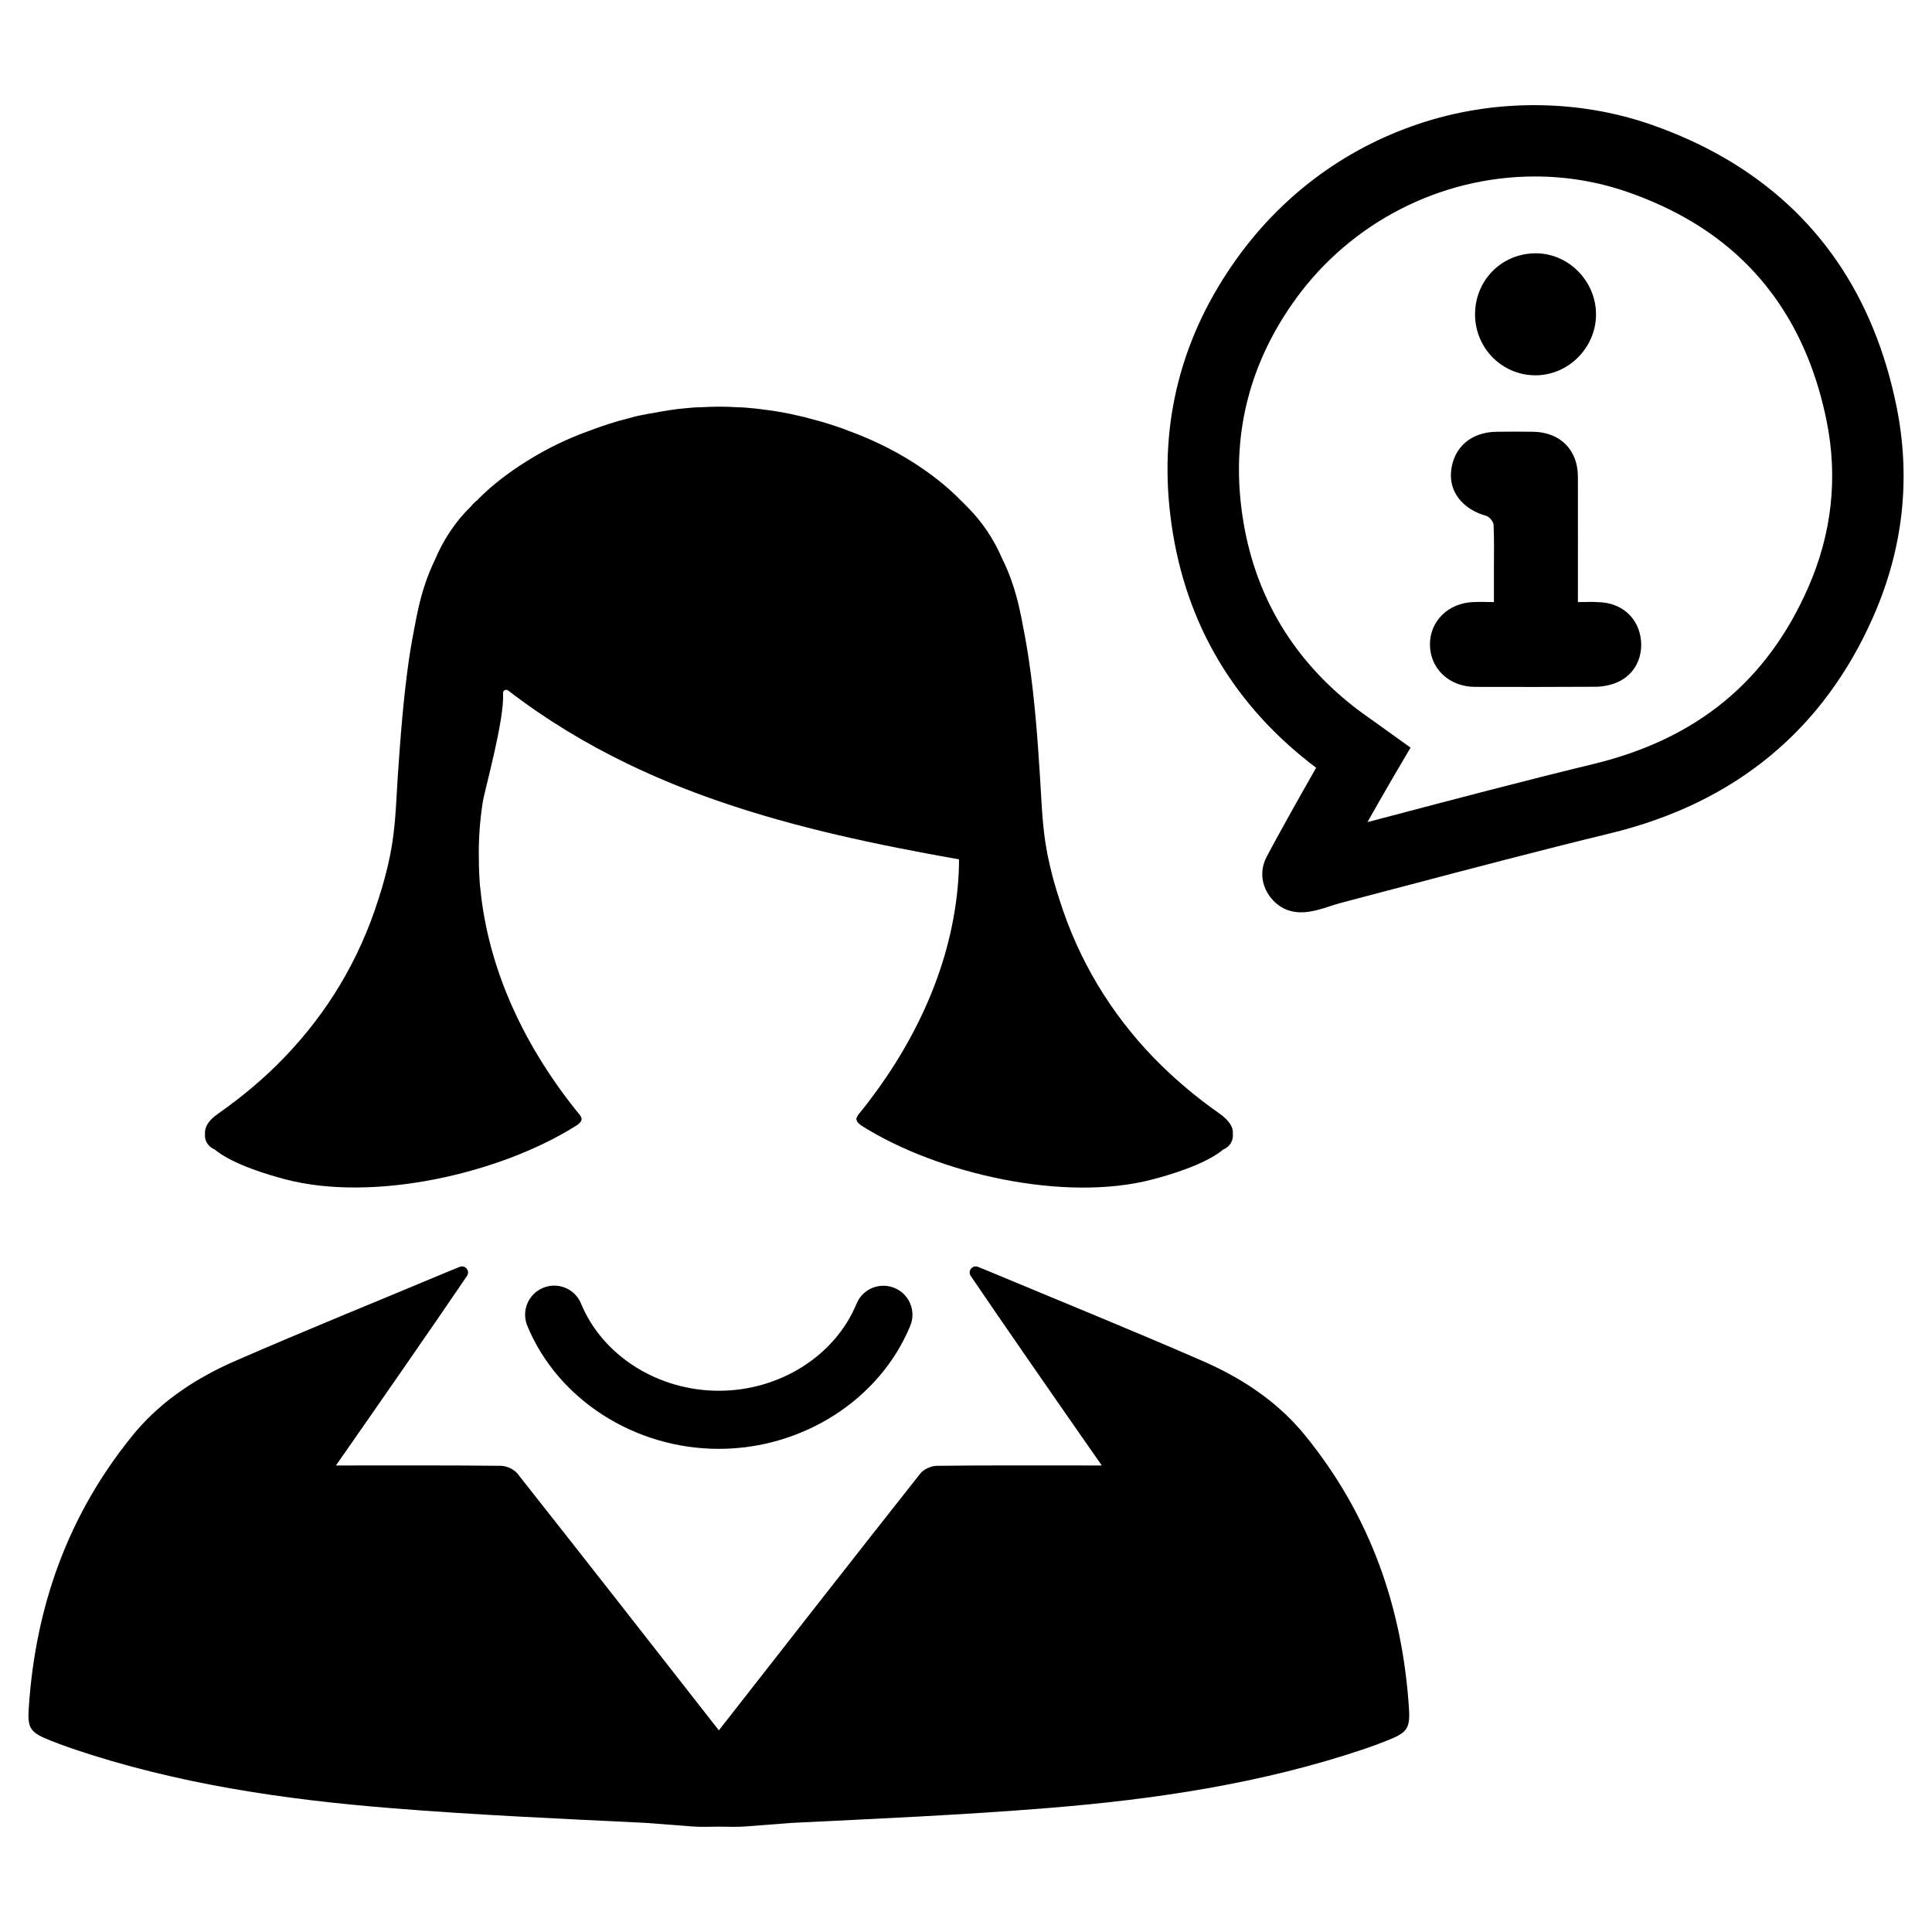 <?xml version="1.0" encoding="UTF-8"?>
<!-- Uploaded to: SVG Repo, www.svgrepo.com, Generator: SVG Repo Mixer Tools -->
<svg fill="#000000" width="800px" height="800px" version="1.1" viewBox="144 144 512 512" xmlns="http://www.w3.org/2000/svg">
 <g>
  <path d="m381.05 485.32c-0.938-0.387-1.922-0.582-2.93-0.582-3.133 0-5.934 1.867-7.125 4.762-5.691 13.793-20.355 23.066-36.496 23.066-16.152 0-30.82-9.281-36.512-23.09-1.188-2.898-3.992-4.769-7.125-4.769-1.008 0-1.992 0.195-2.938 0.582-3.922 1.613-5.801 6.125-4.188 10.051 8.039 19.516 28.426 32.621 50.75 32.621 22.301 0 42.691-13.098 50.734-32.59 1.629-3.926-0.242-8.438-4.172-10.051z"/>
  <path d="m517.39 596.73c-1.746-26.953-10.406-51.348-27.582-72.398-0.301-0.371-0.605-0.738-0.906-1.094-7.18-8.375-16.344-14.281-26.348-18.625-18.711-8.156-37.637-15.816-56.465-23.695-0.961-0.395-1.93-0.797-2.898-1.18-1.473-0.605-2.832 1.07-1.945 2.387 6.965 10.305 24.805 36.047 34.738 50.238h-4.871c-12.957 0-25.922-0.062-38.871 0.094-1.488 0.023-3.465 0.906-4.359 2.055-17.879 22.625-35.621 45.344-53.379 68.047-17.758-22.703-35.504-45.422-53.379-68.047-0.898-1.141-2.875-2.031-4.359-2.055-12.949-0.148-25.914-0.094-38.871-0.094h-4.871c9.934-14.191 27.773-39.934 34.738-50.238 0.891-1.324-0.473-2.992-1.945-2.387-0.969 0.387-1.938 0.789-2.898 1.18-18.828 7.879-37.754 15.539-56.465 23.695-10.004 4.344-19.168 10.25-26.348 18.625-0.309 0.355-0.613 0.723-0.906 1.094-17.176 21.059-25.836 45.453-27.582 72.398-0.379 5.449 0.496 6.481 5.996 8.621 1.883 0.746 3.785 1.465 5.707 2.109 27.355 9.25 55.734 13.43 84.316 15.719 22.465 1.812 44.996 2.809 67.527 3.906 4.062 0.301 8.125 0.613 12.18 0.938 2.281 0.18 4.598 0.094 7.148 0.055 2.551 0.039 4.863 0.125 7.148-0.055 4.055-0.332 8.117-0.637 12.18-0.938 22.531-1.102 45.059-2.094 67.527-3.906 28.582-2.297 56.961-6.481 84.316-15.719 1.922-0.645 3.824-1.363 5.707-2.109 5.5-2.141 6.375-3.172 6.019-8.621z"/>
  <path d="m467.15 439.09c-6.406-4.488-12.156-9.398-17.367-14.73-11.492-11.918-19.941-25.867-25.023-41.973-1.258-3.769-2.273-7.606-3.109-11.617-0.234-1.316-0.48-2.574-0.66-3.832-0.836-5.629-1.016-11.375-1.379-17.066-0.66-10.477-1.441-20.891-2.992-31.25-0.535-3.59-1.195-7.188-1.914-10.777-0.18-0.836-0.363-1.676-0.535-2.512-1.078-4.848-2.574-9.281-4.613-13.352-2.211-5.094-5.266-9.762-9.398-13.832-0.418-0.418-0.836-0.898-1.316-1.316-3.769-3.891-8.203-7.367-13.234-10.539-5.266-3.289-10.777-5.926-16.469-8.023-1.977-0.781-3.891-1.441-5.863-2.039-1.141-0.363-2.211-0.66-3.352-0.961-0.961-0.234-1.914-0.535-2.938-0.781-1.676-0.363-3.289-0.781-4.969-1.078-1.496-0.301-2.992-0.535-4.434-0.715-1.496-0.18-2.992-0.418-4.488-0.535-1.195-0.117-2.457-0.234-3.652-0.234-3.289-0.234-6.59-0.18-9.879 0-1.195 0-2.457 0.117-3.652 0.234-1.496 0.117-2.992 0.301-4.488 0.535-1.496 0.234-2.992 0.48-4.488 0.781-0.781 0.117-1.559 0.234-2.273 0.418-1.379 0.234-2.691 0.535-4.07 0.961-3.473 0.836-6.887 1.977-10.242 3.234-5.863 2.094-11.492 4.793-16.887 8.203-4.668 2.938-8.863 6.109-12.453 9.699-0.18 0.18-0.301 0.301-0.48 0.535-0.18 0.117-0.418 0.301-0.598 0.48-0.418 0.363-0.781 0.715-1.078 1.141-4.312 4.188-7.422 9.047-9.645 14.312-1.914 3.953-3.352 8.266-4.367 12.871-0.18 0.836-0.363 1.676-0.535 2.512-0.715 3.59-1.379 7.188-1.914 10.777-1.496 10.359-2.273 20.773-2.992 31.25-0.363 5.691-0.535 11.438-1.379 17.066-0.18 1.258-0.418 2.512-0.66 3.832-0.836 4.016-1.859 7.84-3.109 11.617-5.094 16.105-13.531 30.055-25.023 41.973-5.148 5.328-10.957 10.242-17.367 14.73-2.691 1.859-3.652 3.652-3.535 5.328-0.18 1.738 0.66 3.418 2.637 4.25l0.062 0.062c4.793 3.953 14.609 6.762 18.5 7.785 23.293 6.164 56.758-1.379 77.059-14.129 0.898-0.535 1.559-1.195 1.559-1.914 0-0.062 0-0.062-0.062-0.117-0.062-0.18-0.117-0.363-0.18-0.535-0.062-0.062-0.062-0.117-0.117-0.18-14.43-17.602-24.426-38.32-26.52-60.41 0-0.117-0.062-0.234-0.062-0.363-0.18-2.34-0.301-4.731-0.301-7.125-0.117-4.969 0.234-9.996 1.016-15.09 0.48-3.172 5.809-21.914 5.391-28.922-0.062-0.781 0.781-1.195 1.379-0.715 10.059 7.723 20.594 14.066 31.496 19.34 7.902 3.832 16.043 7.125 24.371 9.996 20.477 7.07 41.91 11.555 63.59 15.391 0 2.512-0.117 5.031-0.363 7.484v0.062c-2.094 22.098-12.09 42.691-26.465 60.293v0.062c-0.117 0.117-0.18 0.234-0.18 0.363-0.062 0.062-0.062 0.117-0.062 0.117-0.117 0.117-0.117 0.234-0.18 0.363 0 0 0.062 0 0.062 0.062 0 0.715 0.66 1.316 1.496 1.859 20.293 12.754 53.828 20.293 77.059 14.129 3.891-1.016 13.715-3.832 18.5-7.785 0-0.062 0.062-0.062 0.062-0.062 1.977-0.836 2.809-2.512 2.637-4.25 0.156-1.645-0.867-3.438-3.559-5.352z"/>
  <path d="m550.68 211.13c8.848-0.18 16.328 7.289 16.281 16.281-0.047 8.762-7.336 16.051-16.051 16.051-8.809 0-15.957-7.156-16.004-16.051-0.047-8.984 6.832-16.094 15.773-16.281z"/>
  <path d="m572.58 324.82c-1.754 0.762-3.754 1.148-5.668 1.18-14.492 0.062-17.531 0.062-32.023 0.031-6.816-0.031-11.848-4.777-11.941-11.117-0.062-6.305 4.871-11.18 11.66-11.367 3.504-0.094 1.25 0 5.297 0v-8.438c0-3.984 0.094-7.996-0.094-12.004-0.031-0.859-1.086-2.133-1.914-2.387-6.211-1.723-9.934-6.336-9.336-11.91 0.668-6.305 5.32-10.289 12.004-10.383 3.281-0.031 6.598-0.062 9.871 0 7.07 0.156 11.723 4.84 11.723 11.91 0.031 10.863 0 21.758 0 33.219 4.078 0 2.016-0.125 5.676 0.031 5.731 0.219 9.934 3.824 10.895 9.078 0.957 5.184-1.434 10.148-6.148 12.156z"/>
  <path d="m646.61 251.79c-5.961-29.473-21.145-51.555-45.121-65.645-6.039-3.551-12.691-6.598-19.789-9.078-18.941-6.621-40.359-6.934-59.82-0.859-20.184 6.305-37.445 18.766-49.918 36.039-14.777 20.469-20.773 43.391-17.832 68.133 3.195 26.898 15.617 49.02 36.918 65.746 0.574 0.457 1.156 0.898 1.746 1.332-5.07 8.871-11.027 19.586-13.129 23.617-2.801 5.383-0.102 10.863 3.871 13.289 1.535 0.938 3.305 1.41 5.266 1.41 2.684 0 5.383-0.875 7.762-1.645 0.883-0.293 1.746-0.566 2.574-0.797 3.801-1.023 7.629-2.023 11.438-3.023l4.754-1.242c18.145-4.785 36.895-9.73 55.434-14.234 33.031-8.023 56.496-27.371 69.715-57.512 7.894-17.945 9.949-36.633 6.133-55.531zm-133.16 97.762 4.359-7.422-10.059-7.219c-1.762-1.25-3.441-2.434-5.008-3.66-17.207-13.508-27.238-31.379-29.82-53.105-2.371-19.883 2.465-38.328 14.383-54.82 14.711-20.387 38.445-32.559 63.473-32.559 8.461 0 16.758 1.402 24.68 4.164 5.945 2.078 11.469 4.613 16.438 7.535 19.152 11.258 31.324 29.109 36.172 53.082 3.039 15.02 1.395 29.883-4.887 44.18-10.887 24.805-29.48 40.094-56.859 46.727-18.828 4.574-37.621 9.531-55.797 14.328l-4.133 1.086c2.547-4.516 5.09-8.973 7.059-12.316z"/>
 </g>
</svg>